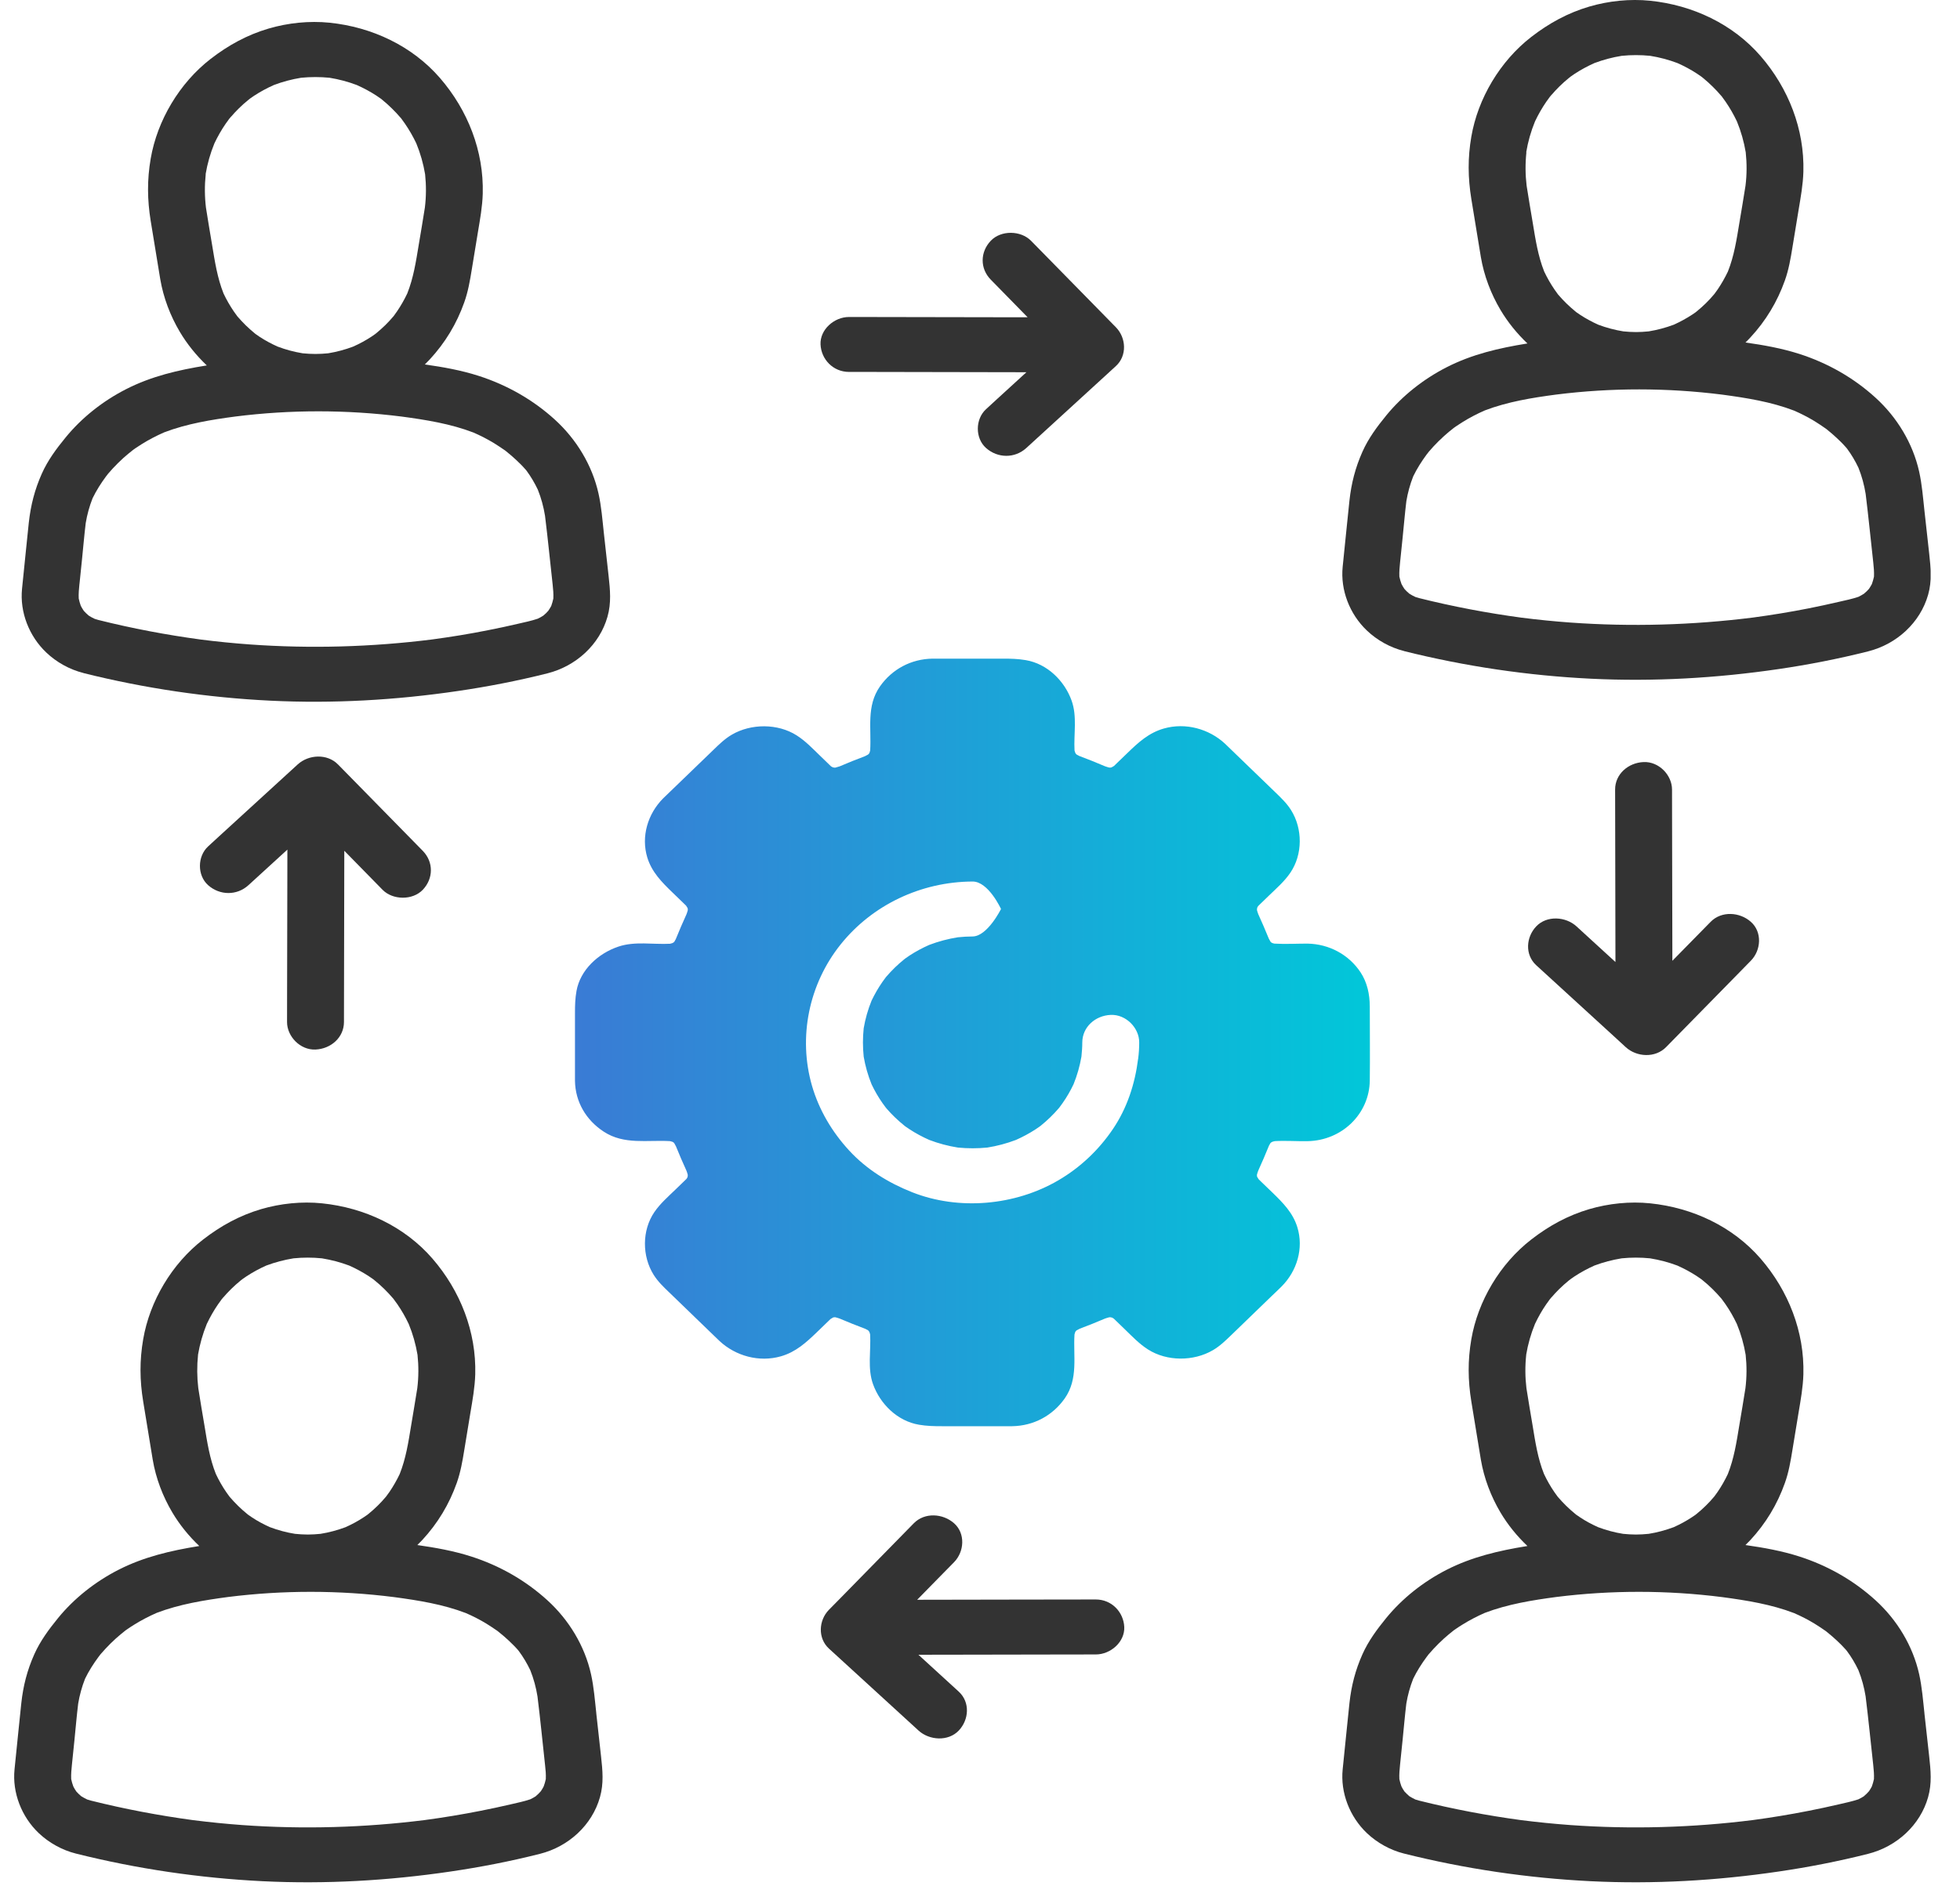 <svg width="53" height="51" viewBox="0 0 53 51" fill="none" xmlns="http://www.w3.org/2000/svg">
<g clip-path="url(#clip0_2967_27979)">
<path d="M42.63 25.054C42.337 24.786 41.827 24.753 41.541 25.054C41.265 25.344 41.229 25.819 41.541 26.105C42.249 26.752 42.956 27.399 43.664 28.047C43.763 28.139 43.863 28.23 43.962 28.321C44.258 28.591 44.758 28.619 45.051 28.321C45.721 27.637 46.391 26.954 47.062 26.271C47.156 26.175 47.251 26.078 47.345 25.982C47.622 25.7 47.657 25.208 47.345 24.931C47.045 24.665 46.553 24.63 46.257 24.931L45.222 25.985C45.222 25.768 45.222 25.55 45.221 25.333C45.219 24.253 45.217 23.173 45.214 22.093C45.214 21.847 45.214 21.6 45.213 21.353C45.213 20.965 44.86 20.592 44.444 20.61C44.027 20.628 43.673 20.937 43.674 21.353C43.675 22.031 43.677 22.71 43.678 23.387C43.68 24.264 43.682 25.141 43.683 26.018C43.432 25.788 43.181 25.557 42.928 25.327C42.829 25.236 42.729 25.145 42.63 25.054Z" fill="#333333"/>
<path d="M7.763 26.901C7.763 27.148 7.763 27.395 7.762 27.642C7.762 28.03 8.117 28.403 8.531 28.385C8.949 28.367 9.3 28.058 9.301 27.642C9.302 26.964 9.304 26.285 9.305 25.607C9.307 24.741 9.308 23.875 9.31 23.009L10.061 23.775C10.155 23.872 10.25 23.968 10.344 24.064C10.621 24.346 11.157 24.354 11.433 24.064C11.721 23.761 11.728 23.315 11.433 23.012C10.763 22.329 10.093 21.646 9.422 20.962C9.327 20.866 9.233 20.77 9.139 20.674C8.847 20.377 8.346 20.404 8.05 20.674C7.342 21.321 6.635 21.968 5.927 22.616C5.828 22.707 5.728 22.798 5.629 22.89C5.336 23.157 5.328 23.674 5.629 23.941C5.943 24.219 6.404 24.226 6.717 23.941C7.068 23.62 7.419 23.299 7.771 22.978C7.771 23.206 7.771 23.434 7.77 23.662C7.768 24.742 7.766 25.822 7.763 26.902V26.901Z" fill="#333333"/>
<path d="M22.959 10.058L25.065 10.062C25.962 10.064 26.859 10.065 27.755 10.067C27.491 10.309 27.227 10.55 26.962 10.792C26.863 10.883 26.763 10.975 26.664 11.066C26.371 11.333 26.363 11.85 26.664 12.117C26.978 12.395 27.439 12.402 27.752 12.117C28.46 11.47 29.167 10.823 29.875 10.175C29.975 10.084 30.074 9.993 30.174 9.901C30.482 9.62 30.454 9.135 30.174 8.85C29.504 8.166 28.834 7.484 28.163 6.8C28.068 6.704 27.974 6.608 27.88 6.512C27.602 6.229 27.067 6.221 26.791 6.512C26.503 6.815 26.495 7.261 26.791 7.563L27.788 8.581C27.552 8.581 27.315 8.581 27.079 8.58C25.961 8.578 24.843 8.576 23.724 8.574C23.469 8.574 23.213 8.574 22.958 8.573C22.555 8.573 22.17 8.915 22.188 9.316C22.207 9.719 22.527 10.058 22.958 10.059L22.959 10.058Z" fill="#333333"/>
<path d="M29.631 43.258C28.93 43.258 28.227 43.26 27.525 43.261C26.617 43.263 25.709 43.265 24.801 43.266L25.516 42.537C25.61 42.441 25.705 42.345 25.799 42.249C26.076 41.966 26.111 41.474 25.799 41.197C25.498 40.931 25.007 40.896 24.71 41.197C24.041 41.881 23.37 42.564 22.7 43.248L22.416 43.536C22.136 43.821 22.108 44.305 22.416 44.587C23.124 45.234 23.831 45.881 24.539 46.529C24.639 46.62 24.738 46.712 24.838 46.803C25.13 47.07 25.64 47.104 25.926 46.803C26.202 46.512 26.238 46.038 25.926 45.751C25.562 45.419 25.199 45.086 24.835 44.753C25.059 44.753 25.285 44.753 25.51 44.752C26.628 44.75 27.747 44.748 28.865 44.746C29.12 44.746 29.376 44.746 29.631 44.745C30.034 44.745 30.419 44.404 30.401 44.002C30.382 43.599 30.062 43.258 29.631 43.258V43.258Z" fill="#333333"/>
<path d="M37.039 27.21C37.039 26.893 36.97 26.57 36.792 26.299C36.475 25.819 35.944 25.531 35.354 25.52C35.058 25.52 34.754 25.538 34.458 25.52C34.441 25.516 34.425 25.51 34.408 25.506C34.397 25.5 34.387 25.495 34.375 25.488C34.372 25.485 34.367 25.48 34.367 25.48C34.363 25.476 34.359 25.471 34.354 25.466C34.337 25.439 34.323 25.412 34.309 25.384C34.219 25.163 34.125 24.944 34.026 24.727C34.011 24.69 34 24.653 33.99 24.616C33.99 24.604 33.99 24.592 33.99 24.58C33.993 24.567 33.997 24.554 34 24.541C34.007 24.529 34.014 24.517 34.02 24.506C34.026 24.5 34.03 24.496 34.032 24.494C34.048 24.478 34.065 24.462 34.081 24.446C34.162 24.368 34.243 24.29 34.325 24.21C34.525 24.017 34.736 23.833 34.892 23.603C35.229 23.108 35.227 22.412 34.911 21.909C34.796 21.725 34.643 21.58 34.488 21.43C34.127 21.081 33.766 20.732 33.405 20.384C33.312 20.294 33.222 20.204 33.129 20.117C32.695 19.712 32.058 19.535 31.471 19.703C31.064 19.819 30.784 20.078 30.495 20.357C30.394 20.454 30.294 20.551 30.193 20.648C30.171 20.67 30.148 20.693 30.125 20.715C30.102 20.727 30.08 20.74 30.058 20.753C30.05 20.755 30.04 20.757 30.032 20.759C30.02 20.759 30.008 20.76 29.995 20.759C29.956 20.749 29.918 20.738 29.88 20.724C29.651 20.626 29.419 20.533 29.184 20.445C29.159 20.433 29.136 20.42 29.112 20.406C29.108 20.401 29.104 20.396 29.101 20.395C29.098 20.392 29.094 20.388 29.091 20.385C29.085 20.374 29.079 20.363 29.073 20.352C29.068 20.334 29.062 20.315 29.056 20.297C29.032 19.849 29.132 19.374 28.976 18.945C28.786 18.418 28.324 17.952 27.735 17.853C27.524 17.817 27.331 17.813 27.12 17.813H25.615C25.483 17.813 25.349 17.811 25.217 17.813C24.633 17.822 24.12 18.101 23.795 18.564C23.422 19.096 23.567 19.703 23.53 20.296C23.525 20.315 23.519 20.336 23.513 20.356C23.507 20.367 23.502 20.377 23.494 20.388C23.49 20.391 23.485 20.395 23.485 20.395C23.481 20.399 23.476 20.404 23.472 20.408C23.444 20.424 23.416 20.438 23.388 20.452C23.158 20.538 22.931 20.629 22.706 20.726C22.668 20.739 22.631 20.75 22.591 20.76C22.579 20.76 22.567 20.76 22.555 20.76C22.541 20.757 22.528 20.753 22.515 20.75C22.502 20.743 22.49 20.736 22.478 20.73C22.471 20.726 22.467 20.721 22.465 20.72C22.449 20.704 22.432 20.688 22.416 20.672C22.335 20.594 22.254 20.515 22.172 20.436C21.972 20.243 21.781 20.04 21.543 19.889C21.031 19.563 20.31 19.565 19.788 19.87C19.599 19.981 19.448 20.129 19.293 20.279C18.932 20.627 18.57 20.976 18.209 21.325C18.117 21.414 18.024 21.501 17.933 21.591C17.514 22.011 17.331 22.626 17.504 23.193C17.625 23.585 17.893 23.856 18.182 24.135C18.282 24.232 18.383 24.329 18.483 24.426C18.506 24.448 18.529 24.47 18.552 24.493C18.564 24.515 18.579 24.535 18.592 24.557C18.594 24.565 18.596 24.574 18.598 24.582C18.598 24.594 18.599 24.606 18.598 24.618C18.588 24.655 18.577 24.692 18.562 24.729C18.461 24.951 18.364 25.174 18.273 25.401C18.261 25.425 18.247 25.448 18.233 25.471C18.228 25.476 18.223 25.48 18.221 25.482C18.218 25.485 18.213 25.488 18.21 25.491C18.199 25.497 18.188 25.502 18.177 25.508C18.158 25.513 18.139 25.519 18.119 25.524C17.655 25.548 17.164 25.451 16.72 25.602C16.174 25.786 15.691 26.232 15.589 26.8C15.552 27.005 15.548 27.191 15.548 27.394V28.848C15.548 28.975 15.546 29.104 15.548 29.233C15.557 29.797 15.845 30.292 16.326 30.606C16.877 30.967 17.503 30.826 18.117 30.862C18.137 30.867 18.159 30.873 18.18 30.879C18.191 30.885 18.201 30.89 18.212 30.897C18.215 30.901 18.221 30.905 18.221 30.905C18.225 30.91 18.229 30.915 18.233 30.919C18.249 30.946 18.264 30.973 18.278 31.001C18.367 31.223 18.462 31.442 18.561 31.659C18.576 31.695 18.587 31.732 18.597 31.77C18.597 31.782 18.597 31.793 18.597 31.805C18.594 31.818 18.59 31.831 18.587 31.844C18.58 31.856 18.573 31.868 18.566 31.88C18.561 31.886 18.557 31.89 18.555 31.891C18.539 31.907 18.522 31.923 18.506 31.939C18.425 32.017 18.344 32.096 18.262 32.175C18.062 32.368 17.851 32.552 17.694 32.782C17.357 33.277 17.359 33.973 17.675 34.477C17.79 34.66 17.942 34.806 18.098 34.955C18.459 35.304 18.82 35.653 19.181 36.002C19.273 36.091 19.364 36.181 19.457 36.268C19.891 36.673 20.528 36.85 21.115 36.682C21.521 36.566 21.801 36.307 22.091 36.028C22.191 35.931 22.292 35.834 22.392 35.737C22.415 35.715 22.438 35.692 22.461 35.671C22.484 35.659 22.505 35.645 22.528 35.632C22.536 35.63 22.545 35.628 22.553 35.626C22.566 35.626 22.578 35.625 22.59 35.626C22.629 35.636 22.667 35.647 22.705 35.661C22.936 35.759 23.167 35.852 23.402 35.94C23.427 35.952 23.45 35.965 23.474 35.979C23.479 35.984 23.483 35.989 23.485 35.991C23.488 35.994 23.491 35.998 23.494 36.001C23.5 36.011 23.507 36.022 23.513 36.033C23.519 36.051 23.524 36.07 23.529 36.089C23.554 36.537 23.453 37.011 23.609 37.44C23.8 37.967 24.262 38.433 24.851 38.532C25.062 38.568 25.255 38.572 25.465 38.572H26.971C27.103 38.572 27.236 38.574 27.369 38.572C27.953 38.563 28.465 38.284 28.791 37.821C29.164 37.289 29.018 36.683 29.055 36.091C29.061 36.071 29.067 36.05 29.073 36.03C29.079 36.019 29.084 36.009 29.091 35.998C29.095 35.996 29.101 35.991 29.101 35.991C29.105 35.987 29.11 35.983 29.115 35.978C29.143 35.962 29.17 35.948 29.199 35.934C29.429 35.848 29.656 35.757 29.88 35.661C29.918 35.647 29.956 35.636 29.995 35.626C30.008 35.626 30.02 35.626 30.032 35.626C30.046 35.629 30.059 35.633 30.072 35.636C30.084 35.643 30.097 35.65 30.109 35.656C30.115 35.661 30.119 35.665 30.122 35.667C30.138 35.682 30.154 35.698 30.171 35.714C30.252 35.792 30.333 35.871 30.415 35.95C30.615 36.143 30.806 36.346 31.044 36.497C31.556 36.823 32.277 36.821 32.798 36.516C32.988 36.405 33.139 36.257 33.294 36.108C33.655 35.759 34.016 35.41 34.377 35.061C34.47 34.972 34.563 34.885 34.653 34.795C35.073 34.376 35.256 33.76 35.082 33.193C34.962 32.801 34.694 32.531 34.405 32.251C34.305 32.154 34.204 32.057 34.103 31.96C34.081 31.938 34.057 31.916 34.035 31.893C34.022 31.872 34.008 31.851 33.995 31.829C33.993 31.821 33.991 31.812 33.989 31.804C33.989 31.792 33.987 31.78 33.989 31.769C33.999 31.731 34.01 31.694 34.025 31.658C34.126 31.436 34.222 31.212 34.314 30.985C34.326 30.961 34.34 30.938 34.354 30.915C34.359 30.91 34.364 30.907 34.366 30.904C34.369 30.902 34.373 30.899 34.376 30.896C34.388 30.89 34.399 30.884 34.41 30.878C34.43 30.872 34.449 30.867 34.47 30.862C34.762 30.845 35.061 30.868 35.353 30.863C36.287 30.849 37.029 30.124 37.04 29.224C37.048 28.554 37.04 27.883 37.04 27.214L37.039 27.21ZM33.993 24.537C33.993 24.537 33.996 24.534 33.998 24.532L33.996 24.536C33.996 24.536 33.994 24.538 33.993 24.54V24.537ZM18.601 31.845C18.601 31.845 18.598 31.848 18.596 31.85L18.598 31.846C18.598 31.846 18.6 31.844 18.601 31.842V31.845ZM18.606 31.839V31.836C18.61 31.833 18.613 31.832 18.613 31.832C18.613 31.832 18.61 31.835 18.605 31.839H18.606ZM22.523 20.764L22.527 20.77C22.527 20.77 22.524 20.767 22.52 20.763H22.523V20.764ZM22.512 20.755L22.517 20.758H22.514C22.511 20.757 22.51 20.755 22.508 20.753L22.512 20.755ZM30.071 35.617L30.067 35.611C30.067 35.611 30.07 35.614 30.074 35.618H30.071V35.617ZM30.081 35.626C30.081 35.626 30.079 35.624 30.077 35.623H30.08C30.082 35.624 30.084 35.626 30.086 35.628L30.081 35.626ZM30.775 28.639C30.69 29.314 30.48 29.966 30.091 30.54C29.711 31.101 29.21 31.577 28.615 31.924C27.449 32.605 25.928 32.745 24.662 32.243C24.018 31.988 23.428 31.622 22.962 31.116C22.497 30.611 22.146 30.017 21.957 29.365C21.578 28.054 21.871 26.617 22.731 25.543C23.584 24.477 24.901 23.847 26.299 23.841C26.729 23.839 27.068 24.584 27.068 24.584C27.068 24.584 26.701 25.325 26.299 25.327C26.166 25.327 26.034 25.336 25.901 25.349C25.637 25.391 25.377 25.46 25.127 25.555C24.944 25.636 24.768 25.73 24.6 25.839C24.559 25.866 24.52 25.894 24.48 25.922C24.469 25.93 24.459 25.938 24.448 25.947C24.361 26.017 24.279 26.09 24.2 26.166C24.117 26.247 24.038 26.331 23.963 26.418C23.958 26.424 23.953 26.431 23.948 26.437C23.919 26.475 23.89 26.514 23.863 26.554C23.75 26.715 23.653 26.886 23.568 27.062C23.47 27.304 23.399 27.552 23.355 27.809C23.328 28.065 23.328 28.321 23.355 28.578C23.399 28.834 23.47 29.083 23.568 29.325C23.652 29.502 23.75 29.672 23.863 29.833C23.89 29.873 23.919 29.911 23.948 29.949C23.957 29.96 23.965 29.97 23.974 29.981C24.046 30.064 24.122 30.144 24.201 30.22C24.284 30.3 24.372 30.376 24.462 30.449C24.468 30.454 24.475 30.459 24.481 30.464C24.521 30.491 24.561 30.519 24.602 30.546C24.77 30.655 24.946 30.749 25.129 30.83C25.379 30.925 25.638 30.994 25.902 31.036C26.167 31.062 26.433 31.062 26.698 31.036C26.962 30.994 27.221 30.925 27.471 30.83C27.654 30.749 27.83 30.655 27.998 30.546C28.039 30.519 28.078 30.491 28.118 30.464C28.129 30.455 28.139 30.447 28.151 30.438C28.237 30.369 28.319 30.295 28.398 30.219C28.481 30.139 28.56 30.054 28.635 29.967C28.64 29.961 28.645 29.954 28.65 29.948C28.679 29.91 28.708 29.871 28.735 29.831C28.848 29.67 28.946 29.5 29.03 29.323C29.128 29.081 29.199 28.832 29.243 28.575C29.256 28.448 29.266 28.32 29.266 28.192C29.268 27.775 29.617 27.466 30.035 27.448C30.45 27.431 30.807 27.803 30.805 28.192C30.805 28.341 30.796 28.491 30.776 28.64L30.775 28.639ZM33.987 24.546L33.981 24.55C33.981 24.55 33.984 24.547 33.989 24.543V24.546H33.987Z" fill="url(#paint0_linear_2967_27979)"/>
<path d="M41.914 2.602C41.914 2.602 41.913 2.603 41.912 2.604C41.907 2.609 41.904 2.613 41.901 2.617C41.901 2.618 41.899 2.62 41.898 2.621C41.918 2.598 41.932 2.581 41.941 2.57C41.932 2.581 41.923 2.591 41.914 2.601V2.602Z" fill="#333333"/>
<path d="M37.967 17.609C39.619 18.022 41.32 18.273 43.024 18.356C44.721 18.439 46.417 18.341 48.096 18.095C48.909 17.976 49.717 17.817 50.513 17.617C51.291 17.422 51.925 16.838 52.138 16.085C52.245 15.709 52.209 15.358 52.168 14.982C52.125 14.594 52.082 14.206 52.039 13.817C52 13.462 51.973 13.101 51.895 12.753C51.725 11.992 51.3 11.287 50.715 10.755C50.125 10.218 49.422 9.818 48.653 9.571C48.186 9.422 47.692 9.332 47.199 9.263C47.243 9.219 47.287 9.176 47.329 9.13C47.75 8.677 48.061 8.159 48.265 7.584C48.369 7.292 48.42 6.993 48.469 6.69C48.525 6.355 48.579 6.021 48.634 5.686C48.692 5.34 48.755 4.994 48.765 4.644C48.796 3.496 48.364 2.389 47.606 1.514C46.856 0.65 45.772 0.138 44.62 0.02C44.075 -0.035 43.5 0.024 42.976 0.178C42.393 0.349 41.881 0.632 41.408 0.998C40.562 1.653 39.963 2.665 39.786 3.696C39.687 4.269 39.693 4.808 39.786 5.381C39.828 5.643 39.872 5.905 39.915 6.168C39.958 6.43 40 6.693 40.044 6.954C40.129 7.454 40.314 7.944 40.575 8.383C40.772 8.714 41.019 9.019 41.303 9.289C41.299 9.289 41.295 9.29 41.291 9.291C40.53 9.414 39.802 9.582 39.115 9.934C38.494 10.251 37.922 10.702 37.486 11.235C37.235 11.542 37.003 11.855 36.842 12.216C36.649 12.649 36.541 13.07 36.49 13.54C36.462 13.808 36.435 14.076 36.407 14.344C36.373 14.672 36.339 15 36.307 15.328C36.243 15.958 36.495 16.609 36.962 17.053C37.237 17.315 37.591 17.513 37.966 17.607L37.967 17.609ZM41.27 4.119C41.318 3.832 41.397 3.553 41.508 3.283C41.596 3.098 41.697 2.92 41.814 2.75C41.844 2.707 41.875 2.664 41.907 2.622C41.896 2.635 41.884 2.649 41.87 2.666C41.887 2.646 41.903 2.625 41.92 2.606C41.947 2.572 41.985 2.529 41.95 2.572C42.019 2.492 42.09 2.414 42.166 2.34C42.247 2.26 42.332 2.183 42.422 2.111C42.437 2.098 42.453 2.086 42.468 2.074C42.506 2.048 42.544 2.021 42.582 1.995C42.751 1.884 42.931 1.788 43.116 1.705C43.354 1.616 43.6 1.55 43.852 1.51C44.108 1.484 44.366 1.484 44.623 1.51C44.874 1.55 45.12 1.616 45.358 1.705C45.544 1.788 45.724 1.883 45.893 1.995C45.931 2.02 45.968 2.046 46.004 2.071C46.016 2.081 46.028 2.09 46.041 2.1C46.134 2.175 46.223 2.256 46.308 2.339C46.39 2.419 46.468 2.502 46.542 2.59C46.543 2.592 46.547 2.596 46.551 2.599C46.553 2.601 46.553 2.602 46.556 2.605C46.592 2.653 46.627 2.701 46.661 2.75C46.778 2.92 46.88 3.099 46.968 3.284C47.079 3.554 47.158 3.833 47.206 4.12C47.238 4.42 47.237 4.721 47.2 5.021C47.149 5.361 47.087 5.7 47.032 6.04C46.959 6.484 46.892 6.923 46.724 7.344C46.645 7.509 46.554 7.67 46.451 7.822C46.422 7.864 46.392 7.906 46.362 7.946C46.359 7.95 46.355 7.955 46.351 7.959C46.281 8.043 46.206 8.125 46.127 8.202C46.051 8.276 45.971 8.348 45.889 8.415C45.876 8.425 45.864 8.435 45.852 8.445C45.821 8.465 45.791 8.487 45.76 8.508C45.601 8.613 45.434 8.703 45.26 8.782C45.04 8.864 44.814 8.924 44.583 8.962C44.469 8.973 44.354 8.981 44.24 8.981C44.124 8.981 44.009 8.973 43.895 8.962C43.663 8.924 43.438 8.864 43.219 8.782C43.051 8.706 42.888 8.619 42.734 8.518C42.699 8.495 42.664 8.47 42.63 8.447C42.622 8.44 42.612 8.433 42.604 8.426C42.517 8.355 42.433 8.28 42.353 8.202C42.277 8.127 42.204 8.049 42.134 7.968C42.132 7.965 42.129 7.962 42.127 7.959C42.096 7.918 42.067 7.878 42.039 7.836C41.931 7.68 41.837 7.514 41.756 7.343C41.589 6.922 41.522 6.484 41.449 6.04C41.394 5.701 41.332 5.362 41.281 5.022C41.245 4.722 41.243 4.421 41.275 4.121L41.27 4.119ZM42.102 7.931C42.093 7.921 42.085 7.911 42.077 7.902C42.082 7.907 42.091 7.918 42.102 7.931ZM38.594 12.269C38.601 12.26 38.607 12.251 38.614 12.242C38.657 12.184 38.623 12.233 38.594 12.269ZM37.86 15.203C37.883 14.983 37.905 14.763 37.928 14.542C37.962 14.213 37.989 13.882 38.029 13.555C38.067 13.325 38.129 13.101 38.214 12.884C38.316 12.674 38.44 12.478 38.579 12.29C38.6 12.268 38.627 12.228 38.637 12.216C38.678 12.168 38.72 12.121 38.763 12.074C38.853 11.977 38.948 11.884 39.046 11.795C39.132 11.716 39.221 11.644 39.313 11.572C39.336 11.555 39.359 11.539 39.383 11.523C39.435 11.488 39.488 11.453 39.543 11.419C39.738 11.297 39.942 11.191 40.153 11.099C40.767 10.865 41.429 10.757 42.082 10.671C43.572 10.484 45.082 10.485 46.572 10.673C47.229 10.761 47.9 10.869 48.516 11.106C48.706 11.189 48.891 11.284 49.068 11.391C49.172 11.455 49.272 11.523 49.371 11.592C49.379 11.598 49.387 11.605 49.396 11.611C49.443 11.649 49.49 11.688 49.536 11.727C49.623 11.803 49.708 11.881 49.789 11.962C49.832 12.006 49.874 12.05 49.914 12.096C49.918 12.101 49.93 12.116 49.943 12.13C50.065 12.293 50.167 12.467 50.254 12.65C50.346 12.88 50.41 13.117 50.449 13.359C50.526 13.978 50.586 14.598 50.655 15.217C50.669 15.344 50.68 15.469 50.674 15.596C50.66 15.663 50.64 15.73 50.617 15.796C50.593 15.839 50.568 15.883 50.54 15.924C50.539 15.926 50.538 15.927 50.537 15.928C50.517 15.949 50.496 15.971 50.476 15.992C50.452 16.015 50.427 16.037 50.402 16.058C50.354 16.089 50.304 16.116 50.252 16.142C50.079 16.2 49.896 16.238 49.719 16.278C49.45 16.341 49.18 16.399 48.908 16.453C48.408 16.552 47.904 16.634 47.399 16.702C45.764 16.907 44.109 16.955 42.466 16.837C42.024 16.805 41.583 16.761 41.143 16.705C40.211 16.579 39.286 16.404 38.375 16.176C38.341 16.167 38.307 16.157 38.275 16.146C38.218 16.12 38.164 16.091 38.111 16.057C38.087 16.036 38.062 16.015 38.038 15.992C38.017 15.971 37.996 15.948 37.976 15.927C37.976 15.927 37.976 15.927 37.976 15.926C37.946 15.883 37.92 15.838 37.897 15.793C37.873 15.728 37.855 15.662 37.84 15.595C37.834 15.464 37.847 15.334 37.86 15.202V15.203Z" fill="#333333"/>
<path d="M41.914 35.126L41.912 35.127C41.912 35.127 41.904 35.136 41.901 35.14C41.901 35.141 41.899 35.143 41.898 35.144C41.918 35.121 41.932 35.105 41.941 35.094C41.932 35.105 41.923 35.115 41.914 35.126Z" fill="#333333"/>
<path d="M52.039 46.34C52 45.986 51.973 45.624 51.895 45.276C51.725 44.515 51.3 43.811 50.715 43.279C50.125 42.742 49.422 42.341 48.653 42.095C48.186 41.945 47.692 41.856 47.199 41.786C47.243 41.743 47.287 41.699 47.329 41.654C47.75 41.2 48.061 40.683 48.265 40.107C48.369 39.816 48.42 39.517 48.469 39.213C48.525 38.878 48.579 38.544 48.634 38.209C48.692 37.864 48.755 37.518 48.765 37.167C48.796 36.02 48.364 34.912 47.606 34.037C46.856 33.173 45.772 32.662 44.62 32.544C44.075 32.488 43.5 32.548 42.976 32.701C42.393 32.873 41.881 33.155 41.408 33.522C40.562 34.177 39.963 35.188 39.786 36.22C39.687 36.793 39.693 37.332 39.786 37.904C39.828 38.167 39.872 38.428 39.915 38.691C39.958 38.954 40 39.216 40.044 39.478C40.129 39.977 40.314 40.468 40.575 40.907C40.772 41.238 41.019 41.543 41.303 41.812C41.299 41.812 41.295 41.813 41.291 41.814C40.53 41.937 39.802 42.106 39.115 42.457C38.494 42.774 37.922 43.225 37.486 43.758C37.235 44.066 37.003 44.379 36.842 44.739C36.649 45.172 36.541 45.593 36.49 46.063C36.462 46.332 36.435 46.6 36.407 46.868C36.373 47.196 36.339 47.524 36.307 47.852C36.243 48.482 36.495 49.133 36.962 49.577C37.237 49.838 37.591 50.036 37.966 50.13C39.618 50.544 41.319 50.794 43.023 50.878C44.72 50.961 46.416 50.863 48.095 50.616C48.908 50.497 49.716 50.339 50.512 50.138C51.29 49.943 51.924 49.36 52.137 48.607C52.244 48.23 52.208 47.879 52.167 47.504C52.124 47.115 52.081 46.727 52.038 46.339L52.039 46.34ZM41.269 36.641C41.317 36.355 41.396 36.075 41.507 35.806C41.595 35.62 41.695 35.442 41.812 35.273C41.842 35.229 41.873 35.186 41.905 35.145C41.894 35.158 41.882 35.172 41.868 35.188C41.885 35.169 41.901 35.148 41.918 35.128C41.945 35.094 41.983 35.052 41.948 35.094C42.016 35.014 42.088 34.937 42.164 34.862C42.245 34.782 42.33 34.706 42.42 34.633C42.435 34.621 42.45 34.609 42.466 34.597C42.504 34.57 42.542 34.543 42.58 34.518C42.749 34.407 42.929 34.31 43.114 34.227C43.352 34.138 43.597 34.073 43.85 34.032C44.106 34.006 44.364 34.006 44.62 34.032C44.872 34.073 45.118 34.138 45.356 34.227C45.542 34.31 45.721 34.406 45.891 34.518C45.929 34.542 45.966 34.568 46.002 34.594C46.014 34.604 46.026 34.613 46.038 34.623C46.132 34.698 46.221 34.778 46.306 34.861C46.388 34.942 46.466 35.025 46.54 35.112C46.541 35.114 46.545 35.118 46.549 35.121C46.55 35.123 46.551 35.124 46.553 35.127C46.589 35.175 46.625 35.223 46.659 35.273C46.776 35.442 46.878 35.621 46.966 35.807C47.077 36.076 47.156 36.356 47.204 36.642C47.236 36.942 47.235 37.243 47.198 37.544C47.147 37.883 47.085 38.222 47.03 38.562C46.957 39.007 46.89 39.445 46.722 39.866C46.643 40.032 46.553 40.192 46.449 40.344C46.42 40.386 46.39 40.427 46.36 40.468C46.356 40.472 46.352 40.477 46.349 40.481C46.279 40.565 46.204 40.646 46.125 40.723C46.049 40.798 45.969 40.869 45.887 40.936C45.874 40.946 45.862 40.956 45.85 40.966C45.82 40.987 45.789 41.009 45.758 41.029C45.599 41.135 45.432 41.225 45.258 41.303C45.038 41.385 44.812 41.446 44.581 41.483C44.467 41.494 44.352 41.502 44.237 41.502C44.121 41.502 44.006 41.494 43.891 41.483C43.659 41.446 43.433 41.385 43.215 41.303C43.047 41.228 42.883 41.141 42.73 41.039C42.695 41.017 42.66 40.992 42.626 40.968C42.618 40.961 42.608 40.954 42.6 40.947C42.513 40.877 42.429 40.802 42.349 40.723C42.273 40.648 42.2 40.571 42.13 40.489C42.128 40.486 42.125 40.483 42.123 40.481C42.092 40.44 42.063 40.399 42.034 40.358C41.926 40.201 41.832 40.036 41.751 39.864C41.583 39.443 41.517 39.005 41.444 38.561C41.389 38.222 41.327 37.883 41.276 37.544C41.24 37.243 41.238 36.942 41.27 36.642L41.269 36.641ZM42.101 40.454C42.092 40.444 42.084 40.433 42.076 40.424C42.081 40.429 42.09 40.441 42.101 40.454ZM38.593 44.792C38.6 44.783 38.606 44.773 38.613 44.764C38.656 44.707 38.622 44.755 38.593 44.792ZM50.402 48.58C50.354 48.611 50.304 48.637 50.252 48.663C50.079 48.721 49.896 48.759 49.719 48.8C49.45 48.862 49.18 48.921 48.908 48.974C48.407 49.073 47.904 49.156 47.398 49.224C45.764 49.429 44.109 49.477 42.465 49.359C42.023 49.327 41.582 49.282 41.142 49.227C40.21 49.101 39.285 48.926 38.374 48.698C38.34 48.689 38.306 48.679 38.273 48.668C38.217 48.641 38.163 48.612 38.11 48.579C38.086 48.557 38.061 48.536 38.038 48.513C38.016 48.493 37.995 48.47 37.975 48.448C37.975 48.448 37.975 48.448 37.975 48.447C37.945 48.404 37.919 48.36 37.896 48.314C37.872 48.25 37.854 48.184 37.84 48.116C37.833 47.985 37.846 47.855 37.859 47.724C37.882 47.504 37.904 47.284 37.927 47.063C37.961 46.734 37.988 46.403 38.028 46.075C38.066 45.845 38.128 45.621 38.213 45.404C38.315 45.194 38.439 44.999 38.578 44.811C38.599 44.789 38.626 44.747 38.636 44.736C38.677 44.689 38.719 44.641 38.762 44.595C38.852 44.498 38.947 44.404 39.045 44.315C39.131 44.237 39.221 44.165 39.312 44.092C39.335 44.075 39.358 44.059 39.382 44.044C39.434 44.008 39.487 43.973 39.542 43.94C39.737 43.818 39.942 43.712 40.152 43.62C40.766 43.386 41.428 43.278 42.081 43.191C43.571 43.004 45.081 43.005 46.571 43.194C47.228 43.282 47.899 43.39 48.515 43.627C48.705 43.71 48.89 43.804 49.067 43.912C49.171 43.975 49.27 44.044 49.37 44.112C49.378 44.119 49.386 44.126 49.395 44.132C49.442 44.169 49.489 44.208 49.535 44.248C49.622 44.323 49.706 44.401 49.788 44.483C49.831 44.526 49.873 44.571 49.913 44.616C49.917 44.621 49.929 44.636 49.941 44.65C50.064 44.814 50.166 44.988 50.253 45.17C50.345 45.4 50.409 45.637 50.448 45.88C50.525 46.498 50.585 47.118 50.654 47.738C50.668 47.864 50.679 47.989 50.673 48.116C50.659 48.184 50.639 48.251 50.616 48.316C50.592 48.36 50.567 48.403 50.539 48.444C50.538 48.446 50.537 48.447 50.535 48.448C50.516 48.47 50.495 48.492 50.475 48.512C50.451 48.535 50.426 48.557 50.401 48.579L50.402 48.58Z" fill="#333333"/>
<path d="M6.007 35.126L6.005 35.127C6.005 35.127 5.998 35.136 5.995 35.14C5.994 35.141 5.993 35.143 5.992 35.144C6.011 35.121 6.026 35.105 6.035 35.094C6.026 35.105 6.016 35.115 6.007 35.126Z" fill="#333333"/>
<path d="M16.125 46.34C16.086 45.986 16.059 45.624 15.981 45.276C15.811 44.515 15.386 43.811 14.801 43.279C14.211 42.742 13.508 42.341 12.739 42.095C12.272 41.945 11.778 41.856 11.285 41.786C11.329 41.743 11.373 41.699 11.415 41.654C11.836 41.2 12.147 40.683 12.351 40.107C12.454 39.816 12.506 39.517 12.555 39.213C12.611 38.878 12.665 38.544 12.72 38.209C12.778 37.864 12.841 37.518 12.851 37.167C12.882 36.02 12.45 34.912 11.692 34.037C10.942 33.173 9.858 32.662 8.706 32.544C8.161 32.488 7.586 32.548 7.062 32.701C6.479 32.873 5.967 33.155 5.494 33.522C4.647 34.177 4.049 35.188 3.872 36.22C3.773 36.793 3.778 37.332 3.872 37.904C3.914 38.167 3.958 38.428 4.001 38.691C4.044 38.954 4.086 39.216 4.13 39.478C4.214 39.977 4.4 40.468 4.661 40.907C4.858 41.238 5.105 41.543 5.389 41.812C5.385 41.812 5.381 41.813 5.377 41.814C4.616 41.937 3.888 42.106 3.201 42.457C2.58 42.774 2.007 43.225 1.572 43.758C1.321 44.066 1.089 44.379 0.928 44.739C0.735 45.172 0.627 45.593 0.576 46.063C0.547 46.332 0.521 46.6 0.493 46.868C0.459 47.196 0.425 47.524 0.393 47.852C0.329 48.482 0.581 49.133 1.048 49.577C1.323 49.838 1.677 50.036 2.052 50.13C3.704 50.544 5.405 50.794 7.109 50.878C8.806 50.961 10.502 50.863 12.181 50.616C12.994 50.497 13.802 50.339 14.598 50.138C15.376 49.943 16.01 49.36 16.223 48.607C16.33 48.23 16.294 47.879 16.253 47.504C16.21 47.115 16.167 46.727 16.124 46.339L16.125 46.34ZM5.354 36.641C5.403 36.355 5.482 36.075 5.592 35.806C5.681 35.62 5.781 35.442 5.898 35.273C5.928 35.229 5.959 35.186 5.991 35.145C5.98 35.158 5.968 35.172 5.954 35.188C5.971 35.169 5.986 35.148 6.004 35.128C6.031 35.094 6.069 35.052 6.034 35.094C6.102 35.014 6.174 34.937 6.25 34.862C6.331 34.782 6.416 34.706 6.506 34.633C6.521 34.621 6.536 34.609 6.552 34.597C6.59 34.57 6.628 34.543 6.666 34.518C6.835 34.407 7.014 34.31 7.2 34.227C7.438 34.138 7.683 34.073 7.936 34.032C8.192 34.006 8.45 34.006 8.706 34.032C8.958 34.073 9.204 34.138 9.442 34.227C9.628 34.31 9.807 34.406 9.977 34.518C10.015 34.542 10.052 34.568 10.088 34.594C10.1 34.604 10.112 34.613 10.124 34.623C10.218 34.698 10.307 34.778 10.392 34.861C10.474 34.942 10.552 35.025 10.626 35.112C10.627 35.114 10.631 35.118 10.635 35.121C10.636 35.123 10.637 35.124 10.639 35.127C10.675 35.175 10.711 35.223 10.745 35.273C10.862 35.442 10.964 35.621 11.052 35.807C11.163 36.076 11.242 36.356 11.29 36.642C11.322 36.942 11.321 37.243 11.284 37.544C11.232 37.883 11.171 38.222 11.116 38.562C11.043 39.007 10.976 39.445 10.808 39.866C10.729 40.032 10.638 40.192 10.535 40.344C10.506 40.386 10.476 40.427 10.445 40.468C10.443 40.472 10.438 40.477 10.435 40.481C10.364 40.565 10.29 40.646 10.211 40.723C10.135 40.798 10.055 40.869 9.973 40.936C9.96 40.946 9.948 40.956 9.936 40.966C9.906 40.987 9.875 41.009 9.844 41.029C9.685 41.135 9.518 41.225 9.344 41.303C9.124 41.385 8.898 41.446 8.666 41.483C8.553 41.494 8.438 41.502 8.323 41.502C8.207 41.502 8.092 41.494 7.977 41.483C7.745 41.446 7.519 41.385 7.301 41.303C7.132 41.228 6.969 41.141 6.815 41.039C6.781 41.017 6.746 40.992 6.712 40.968C6.704 40.961 6.694 40.954 6.686 40.947C6.599 40.877 6.515 40.802 6.435 40.723C6.359 40.648 6.286 40.571 6.216 40.489C6.214 40.486 6.211 40.483 6.209 40.481C6.178 40.44 6.149 40.399 6.12 40.358C6.012 40.201 5.918 40.036 5.837 39.864C5.669 39.443 5.603 39.005 5.53 38.561C5.474 38.222 5.413 37.883 5.362 37.544C5.326 37.243 5.324 36.942 5.355 36.642L5.354 36.641ZM6.186 40.454C6.178 40.444 6.17 40.433 6.162 40.424C6.167 40.429 6.176 40.441 6.186 40.454ZM2.679 44.792C2.686 44.783 2.692 44.773 2.699 44.764C2.742 44.707 2.708 44.755 2.679 44.792ZM14.488 48.58C14.44 48.611 14.39 48.637 14.338 48.663C14.165 48.721 13.982 48.759 13.805 48.8C13.536 48.862 13.266 48.921 12.994 48.974C12.493 49.073 11.99 49.156 11.484 49.224C9.849 49.429 8.195 49.477 6.551 49.359C6.109 49.327 5.668 49.282 5.228 49.227C4.296 49.101 3.371 48.926 2.46 48.698C2.426 48.689 2.392 48.679 2.359 48.668C2.303 48.641 2.249 48.612 2.196 48.579C2.172 48.557 2.147 48.536 2.123 48.513C2.102 48.493 2.081 48.47 2.061 48.448C2.061 48.448 2.061 48.448 2.061 48.447C2.031 48.404 2.005 48.36 1.982 48.314C1.958 48.25 1.94 48.184 1.925 48.116C1.919 47.985 1.932 47.855 1.945 47.724C1.967 47.504 1.99 47.284 2.013 47.063C2.046 46.734 2.074 46.403 2.114 46.075C2.152 45.845 2.214 45.621 2.299 45.404C2.4 45.194 2.525 44.999 2.664 44.811C2.685 44.789 2.712 44.747 2.722 44.736C2.763 44.689 2.805 44.641 2.848 44.595C2.938 44.498 3.032 44.404 3.131 44.315C3.217 44.237 3.307 44.165 3.398 44.092C3.421 44.075 3.444 44.059 3.468 44.044C3.52 44.008 3.573 43.973 3.628 43.94C3.823 43.818 4.028 43.712 4.238 43.62C4.852 43.386 5.514 43.278 6.167 43.191C7.657 43.004 9.167 43.005 10.657 43.194C11.314 43.282 11.985 43.39 12.601 43.627C12.791 43.71 12.976 43.804 13.153 43.912C13.257 43.975 13.356 44.044 13.456 44.112C13.464 44.119 13.472 44.126 13.48 44.132C13.528 44.169 13.575 44.208 13.621 44.248C13.708 44.323 13.792 44.401 13.873 44.483C13.917 44.526 13.959 44.571 13.999 44.616C14.003 44.621 14.015 44.636 14.027 44.65C14.149 44.814 14.252 44.988 14.339 45.17C14.431 45.4 14.495 45.637 14.534 45.88C14.611 46.498 14.671 47.118 14.739 47.738C14.754 47.864 14.765 47.989 14.759 48.116C14.745 48.184 14.725 48.251 14.701 48.316C14.678 48.36 14.653 48.403 14.624 48.444C14.623 48.446 14.623 48.447 14.621 48.448C14.602 48.47 14.582 48.492 14.561 48.512C14.537 48.535 14.512 48.557 14.487 48.579L14.488 48.58Z" fill="#333333"/>
<path d="M6.21 3.187C6.21 3.187 6.209 3.189 6.208 3.19C6.205 3.195 6.201 3.199 6.198 3.203C6.197 3.204 6.196 3.206 6.195 3.207C6.215 3.184 6.229 3.167 6.238 3.156C6.229 3.167 6.22 3.177 6.21 3.187Z" fill="#333333"/>
<path d="M2.256 18.203C3.908 18.616 5.609 18.867 7.313 18.95C9.01 19.033 10.706 18.935 12.385 18.688C13.198 18.569 14.006 18.411 14.802 18.211C15.58 18.015 16.214 17.432 16.427 16.679C16.534 16.302 16.498 15.952 16.457 15.576C16.414 15.188 16.371 14.799 16.328 14.411C16.289 14.056 16.262 13.694 16.184 13.347C16.014 12.586 15.589 11.881 15.004 11.349C14.414 10.812 13.711 10.412 12.942 10.165C12.475 10.015 11.982 9.926 11.488 9.857C11.532 9.813 11.576 9.77 11.618 9.724C12.039 9.27 12.35 8.753 12.554 8.177C12.658 7.886 12.709 7.587 12.758 7.284C12.814 6.949 12.868 6.615 12.923 6.28C12.981 5.934 13.044 5.588 13.054 5.237C13.085 4.09 12.653 2.982 11.895 2.107C11.145 1.243 10.061 0.732 8.91 0.614C8.364 0.559 7.789 0.618 7.265 0.772C6.682 0.943 6.17 1.226 5.697 1.592C4.851 2.247 4.252 3.259 4.075 4.29C3.976 4.863 3.982 5.402 4.075 5.975C4.117 6.237 4.161 6.499 4.204 6.761C4.247 7.024 4.29 7.287 4.333 7.548C4.418 8.048 4.603 8.538 4.864 8.977C5.061 9.308 5.308 9.613 5.592 9.883C5.588 9.883 5.584 9.884 5.58 9.885C4.819 10.007 4.091 10.176 3.404 10.528C2.783 10.845 2.211 11.296 1.776 11.829C1.524 12.136 1.292 12.449 1.131 12.81C0.938 13.243 0.831 13.664 0.779 14.133C0.751 14.402 0.724 14.67 0.696 14.938C0.662 15.266 0.628 15.594 0.596 15.922C0.532 16.552 0.784 17.203 1.251 17.647C1.526 17.909 1.88 18.107 2.255 18.201L2.256 18.203ZM5.56 4.712C5.608 4.426 5.687 4.147 5.798 3.877C5.886 3.692 5.987 3.513 6.104 3.344C6.134 3.3 6.165 3.258 6.197 3.216C6.186 3.229 6.174 3.243 6.16 3.26C6.177 3.24 6.193 3.219 6.21 3.199C6.237 3.166 6.276 3.123 6.24 3.166C6.309 3.085 6.38 3.008 6.456 2.934C6.537 2.853 6.623 2.777 6.712 2.705C6.727 2.692 6.743 2.68 6.758 2.668C6.796 2.641 6.834 2.615 6.872 2.589C7.041 2.478 7.221 2.382 7.406 2.299C7.644 2.209 7.89 2.144 8.142 2.103C8.399 2.078 8.656 2.078 8.912 2.103C9.163 2.144 9.409 2.209 9.647 2.299C9.833 2.382 10.012 2.477 10.182 2.589C10.22 2.614 10.257 2.639 10.293 2.665C10.305 2.675 10.317 2.684 10.33 2.694C10.423 2.769 10.512 2.85 10.597 2.933C10.679 3.013 10.757 3.096 10.831 3.183C10.832 3.185 10.836 3.189 10.841 3.192C10.842 3.194 10.843 3.195 10.845 3.198C10.88 3.247 10.916 3.294 10.95 3.344C11.067 3.513 11.169 3.693 11.257 3.877C11.368 4.147 11.447 4.426 11.495 4.712C11.527 5.013 11.526 5.314 11.489 5.614C11.438 5.954 11.376 6.293 11.321 6.633C11.248 7.076 11.181 7.515 11.013 7.937C10.934 8.102 10.844 8.263 10.74 8.415C10.711 8.457 10.681 8.498 10.652 8.539C10.649 8.543 10.646 8.548 10.642 8.552C10.571 8.636 10.496 8.717 10.417 8.795C10.341 8.869 10.261 8.94 10.179 9.008C10.166 9.018 10.154 9.027 10.142 9.037C10.111 9.058 10.081 9.08 10.05 9.101C9.891 9.206 9.724 9.296 9.55 9.374C9.33 9.457 9.104 9.517 8.873 9.555C8.759 9.566 8.644 9.573 8.529 9.573C8.413 9.573 8.298 9.566 8.184 9.555C7.952 9.517 7.727 9.457 7.508 9.374C7.34 9.299 7.177 9.212 7.023 9.111C6.988 9.088 6.953 9.063 6.919 9.039C6.911 9.032 6.902 9.025 6.893 9.019C6.806 8.948 6.722 8.873 6.642 8.795C6.566 8.719 6.493 8.642 6.423 8.561C6.421 8.558 6.418 8.555 6.416 8.552C6.386 8.511 6.356 8.471 6.327 8.429C6.219 8.272 6.125 8.107 6.044 7.936C5.877 7.514 5.81 7.076 5.737 6.633C5.682 6.294 5.62 5.955 5.569 5.614C5.533 5.314 5.531 5.013 5.563 4.712H5.56ZM6.391 8.524C6.382 8.514 6.374 8.503 6.366 8.494C6.371 8.499 6.38 8.511 6.391 8.524ZM2.883 12.862C2.89 12.853 2.896 12.843 2.903 12.834C2.946 12.777 2.912 12.825 2.883 12.862ZM2.149 15.796C2.172 15.576 2.194 15.356 2.217 15.135C2.251 14.806 2.278 14.475 2.318 14.147C2.356 13.917 2.418 13.693 2.503 13.476C2.605 13.266 2.729 13.071 2.868 12.883C2.889 12.861 2.917 12.82 2.926 12.809C2.967 12.761 3.009 12.713 3.052 12.667C3.142 12.57 3.237 12.477 3.335 12.387C3.421 12.309 3.512 12.237 3.602 12.165C3.626 12.148 3.648 12.132 3.672 12.116C3.724 12.08 3.777 12.046 3.832 12.012C4.027 11.89 4.231 11.784 4.442 11.692C5.056 11.458 5.719 11.35 6.371 11.264C7.861 11.077 9.371 11.078 10.861 11.266C11.518 11.354 12.189 11.462 12.805 11.699C12.995 11.782 13.18 11.877 13.357 11.984C13.461 12.048 13.56 12.116 13.66 12.184C13.668 12.191 13.677 12.198 13.685 12.204C13.732 12.242 13.779 12.28 13.825 12.32C13.912 12.395 13.997 12.474 14.078 12.555C14.121 12.598 14.163 12.643 14.203 12.689C14.207 12.694 14.219 12.709 14.232 12.722C14.354 12.886 14.456 13.06 14.543 13.242C14.635 13.472 14.699 13.708 14.738 13.951C14.815 14.569 14.875 15.19 14.944 15.809C14.958 15.936 14.969 16.061 14.963 16.187C14.949 16.255 14.929 16.322 14.906 16.388C14.882 16.431 14.857 16.475 14.829 16.515C14.828 16.517 14.827 16.518 14.826 16.519C14.806 16.541 14.786 16.563 14.765 16.584C14.742 16.607 14.716 16.628 14.691 16.65C14.643 16.681 14.593 16.708 14.541 16.733C14.368 16.792 14.185 16.829 14.008 16.87C13.739 16.933 13.469 16.991 13.197 17.044C12.697 17.144 12.193 17.226 11.687 17.294C10.053 17.499 8.398 17.547 6.754 17.429C6.312 17.397 5.871 17.353 5.431 17.297C4.499 17.171 3.574 16.996 2.663 16.768C2.629 16.759 2.595 16.749 2.563 16.738C2.506 16.712 2.452 16.683 2.399 16.649C2.375 16.627 2.35 16.607 2.327 16.584C2.305 16.563 2.284 16.54 2.264 16.518C2.264 16.518 2.264 16.518 2.264 16.517C2.234 16.475 2.209 16.43 2.185 16.385C2.161 16.32 2.143 16.254 2.129 16.187C2.122 16.057 2.135 15.927 2.148 15.795L2.149 15.796Z" fill="#333333"/>
</g>
<defs>
<linearGradient id="paint0_linear_2967_27979" x1="15.547" y1="28.193" x2="37.044" y2="28.193" gradientUnits="userSpaceOnUse">
<stop stop-color="#3A7BD5"/>
<stop offset="1" stop-color="#01C7D9"/>
</linearGradient>
<clipPath id="clip0_2967_27979">
<rect width="51.823" height="50.911" fill="white" transform="translate(0.383)"/>
</clipPath>
</defs>
</svg>
